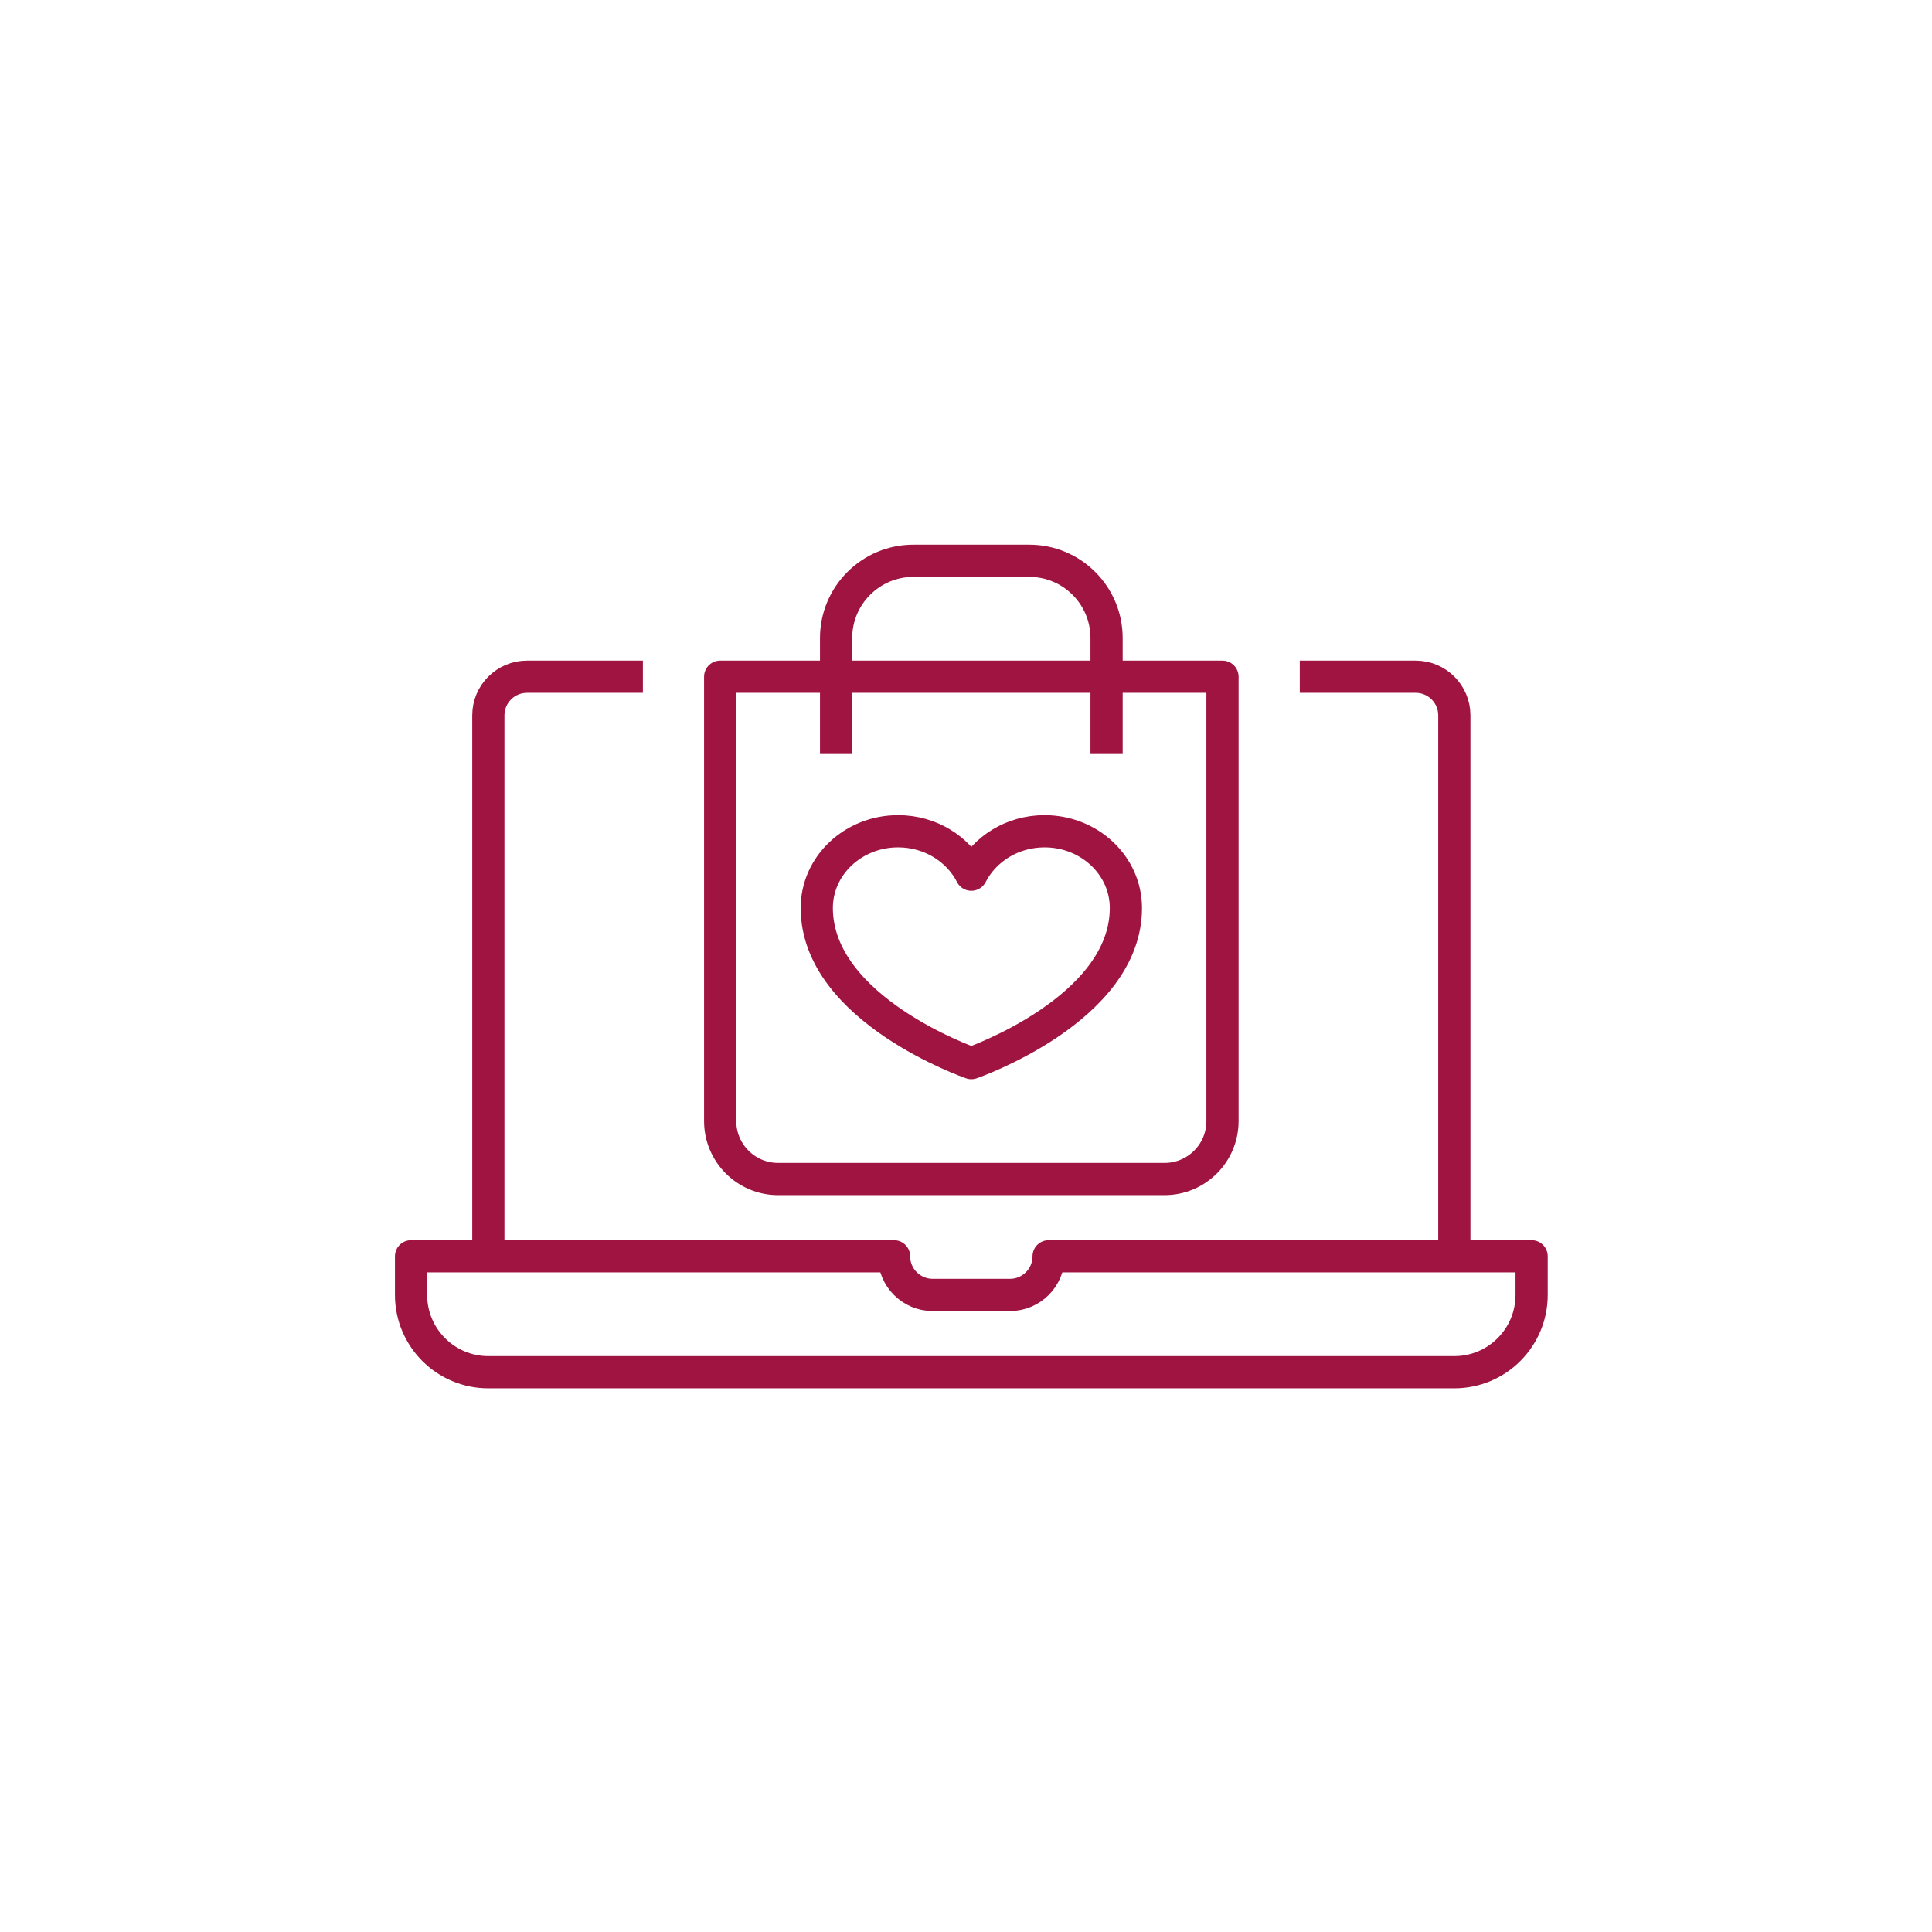 <svg width="133" height="133" xmlns="http://www.w3.org/2000/svg" xmlns:xlink="http://www.w3.org/1999/xlink" overflow="hidden"><defs><clipPath id="clip0"><rect x="52" y="563" width="133" height="133"/></clipPath></defs><g clip-path="url(#clip0)" transform="translate(-52 -563)"><path d="M124.187 649.485C124.187 650.954 122.996 652.145 121.527 652.145L116.207 652.145C114.738 652.145 113.547 650.954 113.547 649.485L80.297 649.485 80.297 652.145C80.297 655.083 82.68 657.465 85.618 657.465L152.117 657.465C155.055 657.465 157.437 655.083 157.437 652.145L157.437 649.485 124.187 649.485Z" stroke="#A01441" stroke-width="2.217" stroke-linejoin="round" fill="none"/><path d="M141.477 609.585 149.457 609.585C150.926 609.585 152.117 610.776 152.117 612.245L152.117 649.485" stroke="#A01441" stroke-width="2.217" stroke-linejoin="round" fill="none"/><path d="M85.618 649.485 85.618 612.245C85.618 610.776 86.808 609.585 88.278 609.585L96.257 609.585" stroke="#A01441" stroke-width="2.217" stroke-linejoin="round" fill="none"/><path d="M136.157 640.175 136.157 609.585 101.577 609.585 101.577 640.175C101.577 642.379 103.364 644.165 105.567 644.165L132.167 644.165C134.371 644.165 136.157 642.379 136.157 640.175Z" stroke="#A01441" stroke-width="2.217" stroke-linejoin="round" fill="none"/><path d="M123.907 620.225C121.686 620.225 119.773 621.448 118.867 623.215 117.962 621.448 116.049 620.225 113.828 620.225 110.735 620.225 108.227 622.588 108.227 625.506 108.227 632.509 118.867 636.185 118.867 636.185 118.867 636.185 129.507 632.509 129.507 625.506 129.507 622.588 126.999 620.225 123.907 620.225Z" stroke="#A01441" stroke-width="2.217" stroke-linejoin="round" fill="none"/><path d="M109.557 614.905 109.557 606.925C109.557 603.987 111.939 601.605 114.877 601.605L122.857 601.605C125.796 601.605 128.177 603.987 128.177 606.925L128.177 614.905" stroke="#A01441" stroke-width="2.217" stroke-linejoin="round" fill="none"/></g></svg>